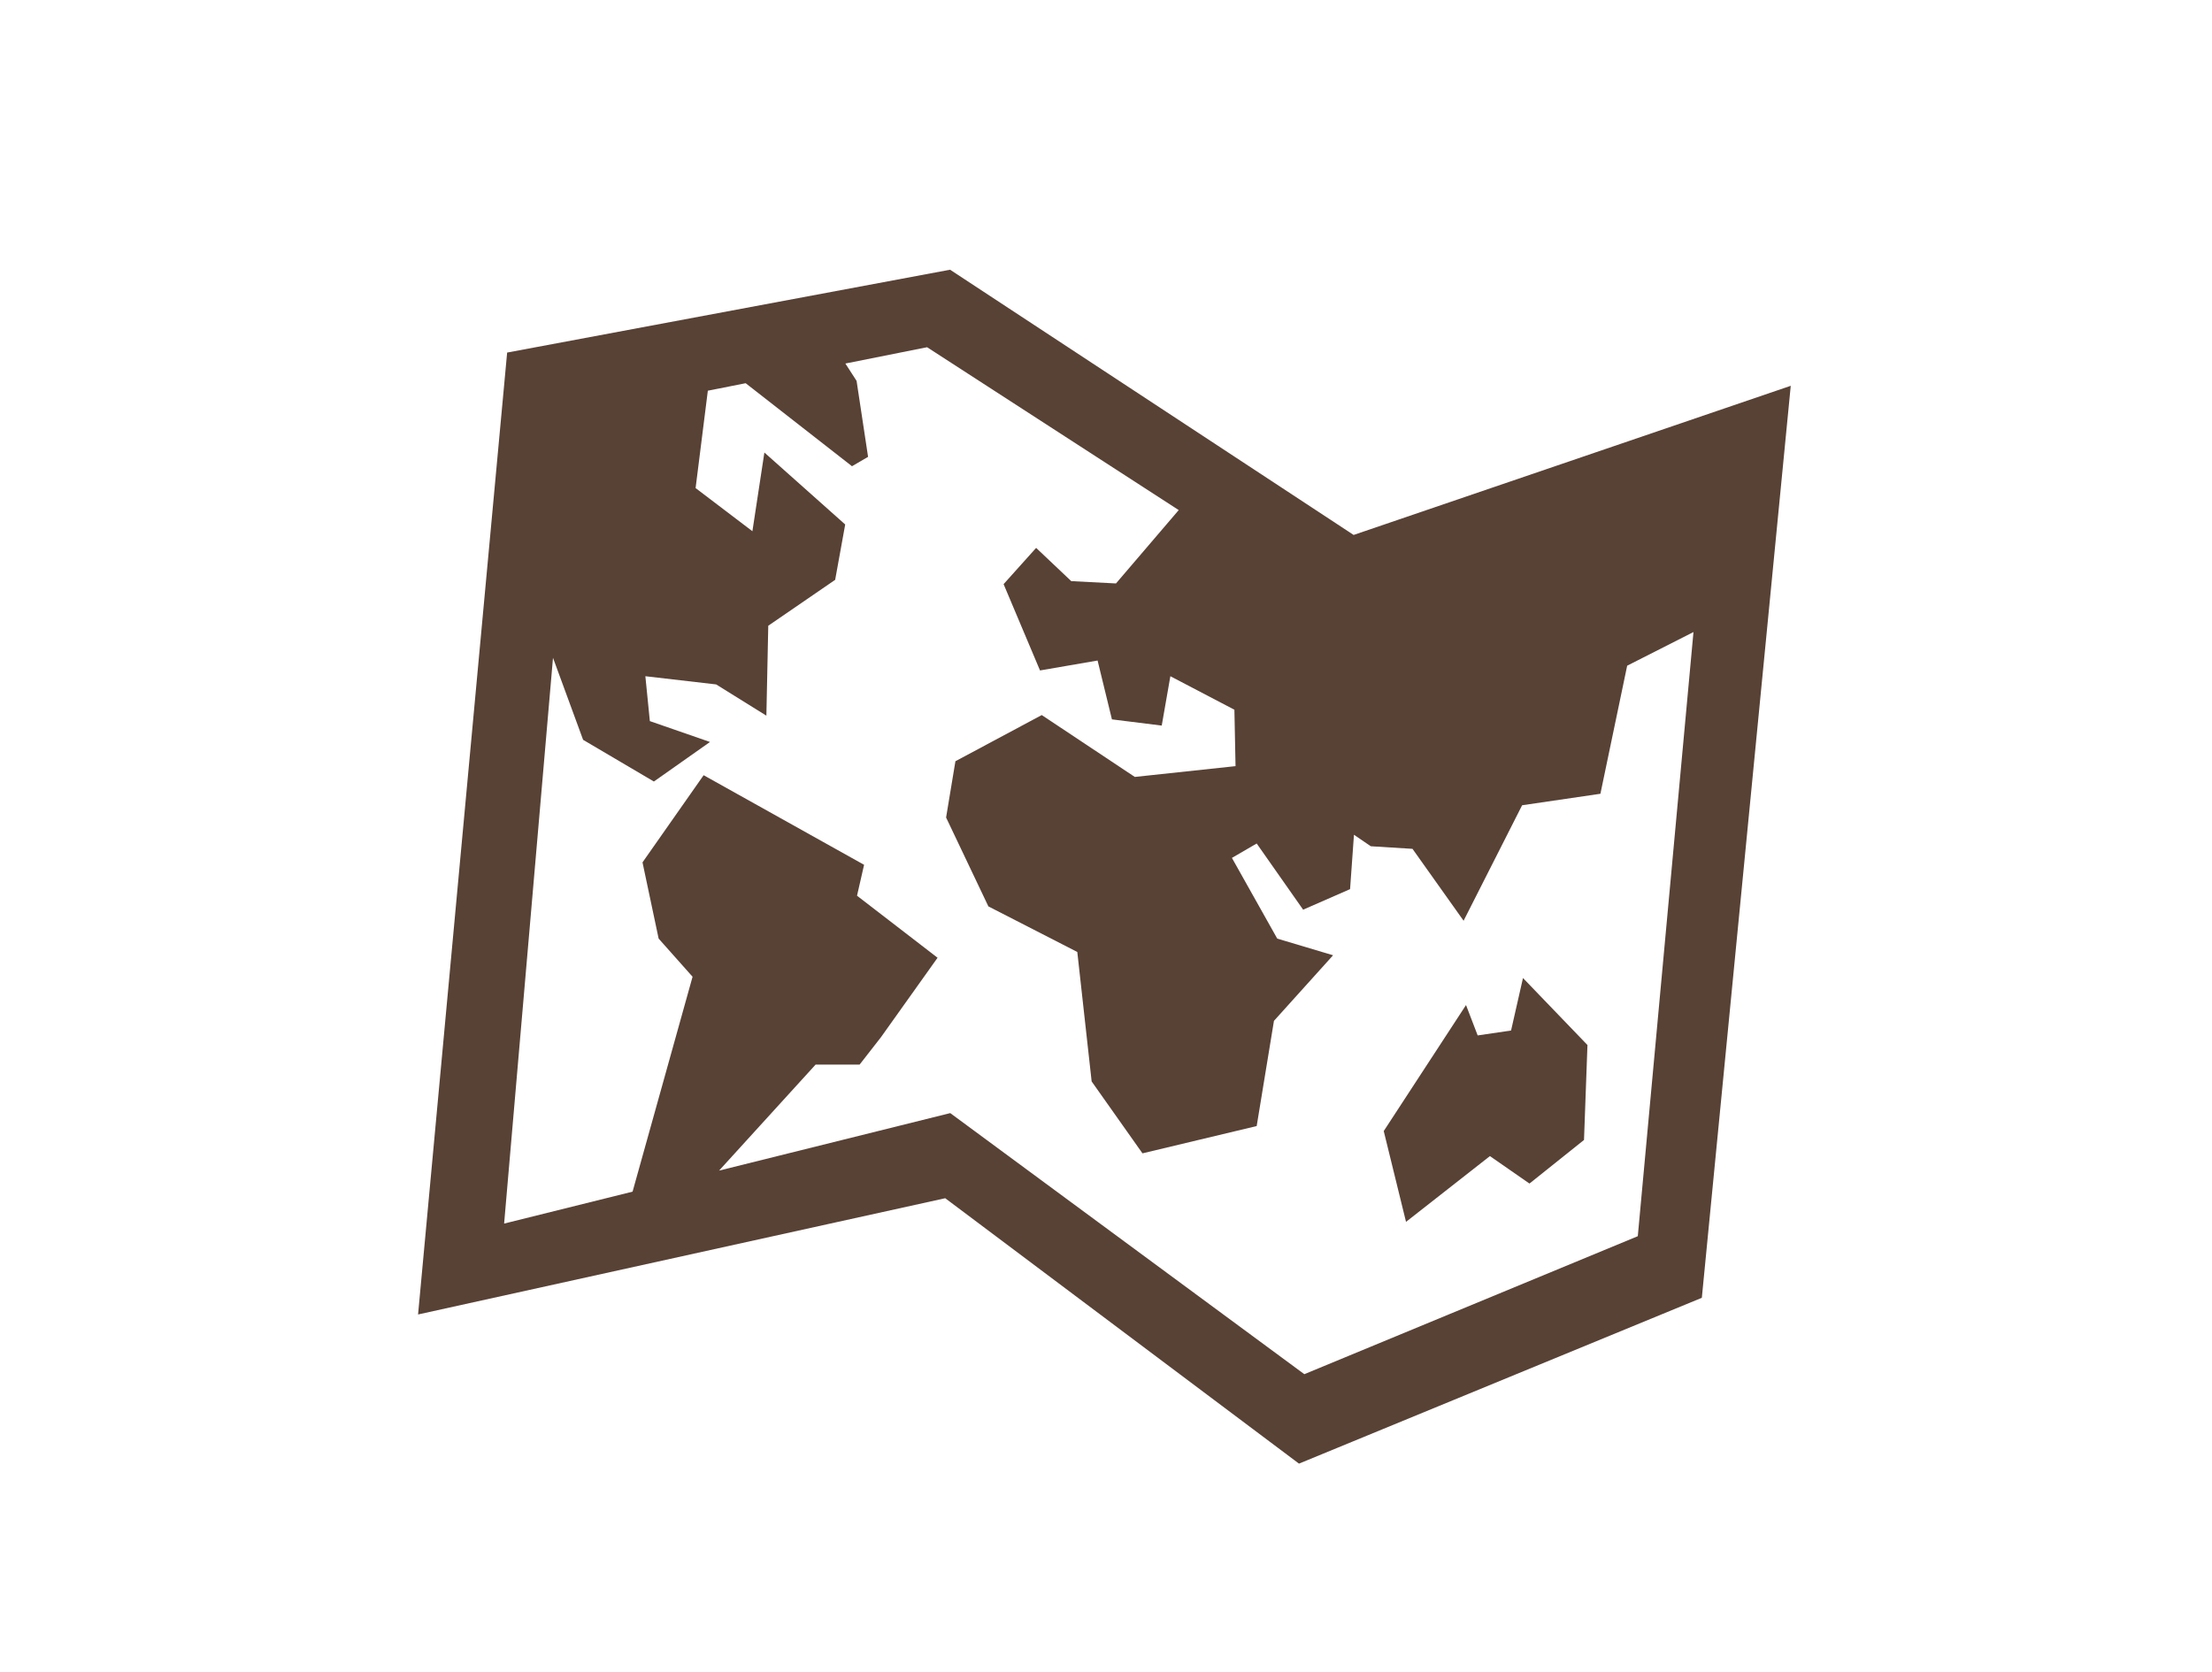 <?xml version="1.0" encoding="UTF-8"?> <svg xmlns="http://www.w3.org/2000/svg" width="41" height="31" viewBox="0 0 41 31" fill="none"><path fill-rule="evenodd" clip-rule="evenodd" d="M31.544 24.059L24.077 27.133L17.52 22.213L7.749 24.368L9.4 6.536L17.61 5L25.09 9.917L33.192 7.152L31.544 24.059ZM30.16 12.341L29.664 14.715L28.213 14.928L27.128 17.069L26.181 15.736L25.408 15.688L25.096 15.475L25.024 16.483L24.154 16.864L23.293 15.637L22.834 15.904L23.674 17.4L24.709 17.709L23.613 18.925L23.293 20.875L21.176 21.381L20.234 20.048L19.968 17.648L18.32 16.803L17.536 15.155L17.709 14.112L19.309 13.256L21.034 14.403L22.901 14.203L22.88 13.157L21.693 12.536L21.533 13.451L20.61 13.336L20.344 12.245L19.277 12.429L18.602 10.829L19.205 10.157L19.856 10.773L20.685 10.816L21.848 9.456L17.184 6.437L15.669 6.739L15.877 7.061L16.09 8.469L15.792 8.643L13.821 7.104L13.12 7.243L12.893 9.048L13.946 9.848L14.168 8.389L15.666 9.723L15.48 10.749L14.24 11.6L14.205 13.267L13.274 12.688L11.962 12.536L12.045 13.368L13.16 13.755L12.12 14.488L10.808 13.715L10.25 12.195L9.344 22.683L11.725 22.091L12.837 18.107L12.208 17.4L11.909 15.987L13.042 14.371L16.016 16.032L15.885 16.605L17.378 17.755L16.328 19.229L15.933 19.736H15.117L13.328 21.701L17.613 20.635L24.176 25.475L30.357 22.917L31.389 11.717L30.16 12.341ZM28.349 21.941L27.616 21.432L26.061 22.651L25.648 20.968L27.173 18.632L27.389 19.195L28.008 19.104L28.229 18.131L29.424 19.373L29.36 21.133L28.349 21.941Z" fill="#584135"></path></svg> 